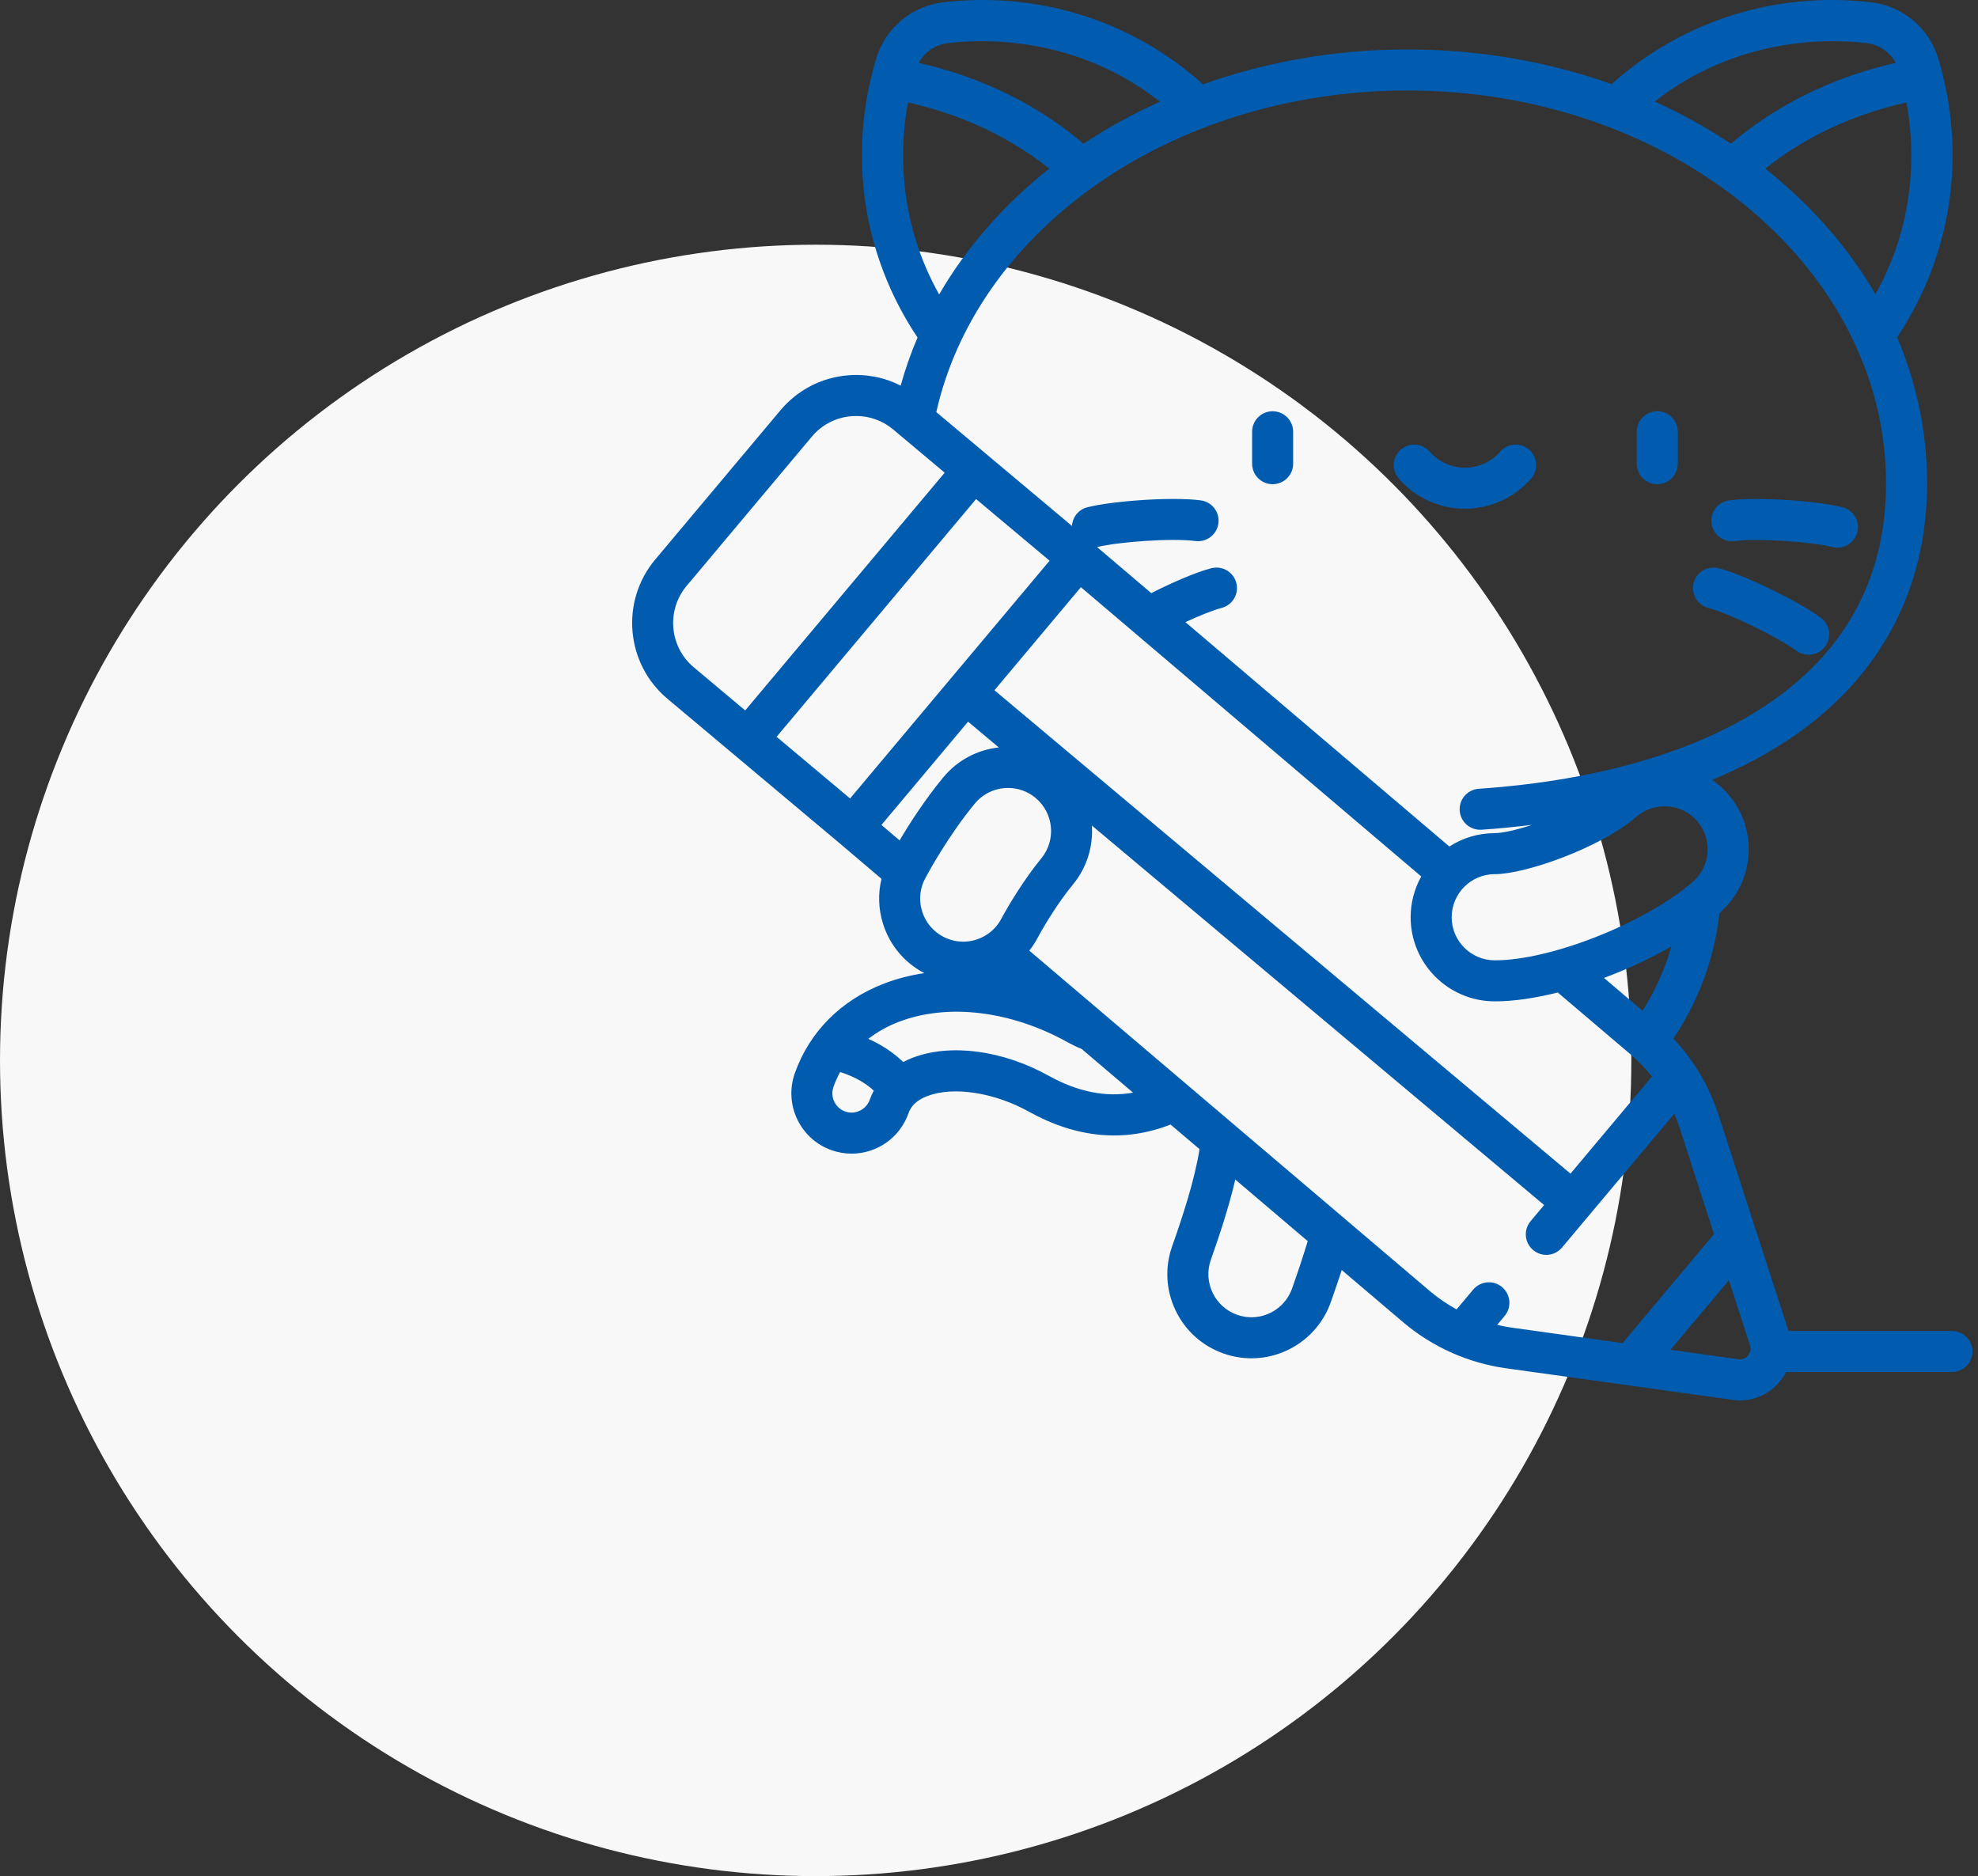 <?xml version="1.0" encoding="UTF-8"?> <svg xmlns="http://www.w3.org/2000/svg" width="97" height="92" viewBox="0 0 97 92" fill="none"><rect x="0" y="0" width="97" height="92" fill="#333333" stroke="none"/> <circle cx="40" cy="52" r="40" fill="#F8F8F8"></circle> <path d="M81.273 23.744C81.828 23.744 82.278 23.294 82.278 22.738V21.173C82.278 20.617 81.828 20.167 81.273 20.167C80.717 20.167 80.267 20.617 80.267 21.173V22.738C80.267 23.294 80.717 23.744 81.273 23.744ZM71.841 24.947C73.085 24.947 74.269 24.407 75.086 23.469C75.245 23.286 75.333 23.051 75.333 22.808C75.333 22.253 74.883 21.802 74.327 21.802C74.037 21.802 73.76 21.928 73.569 22.147C73.134 22.647 72.503 22.935 71.84 22.935C71.177 22.934 70.547 22.647 70.112 22.147C69.921 21.928 69.644 21.802 69.353 21.802C69.111 21.802 68.876 21.89 68.693 22.05C68.474 22.241 68.348 22.517 68.348 22.808C68.348 23.051 68.436 23.286 68.595 23.469C69.412 24.407 70.596 24.947 71.841 24.947L71.841 24.947ZM83.771 29.811C84.889 30.108 87.268 31.298 88.099 31.912C88.272 32.039 88.481 32.108 88.695 32.108C88.695 32.108 88.696 32.108 88.696 32.108C88.696 32.108 88.697 32.108 88.697 32.108C89.252 32.108 89.703 31.658 89.703 31.103C89.703 30.783 89.551 30.483 89.294 30.293C88.281 29.545 85.67 28.234 84.287 27.866C84.203 27.844 84.116 27.833 84.029 27.833C83.573 27.833 83.174 28.14 83.057 28.581C83.034 28.665 83.023 28.752 83.023 28.839C83.023 29.295 83.33 29.694 83.771 29.811V29.811ZM62.409 23.744C62.964 23.744 63.415 23.294 63.415 22.738V21.173C63.415 20.617 62.964 20.167 62.409 20.167H62.409C61.853 20.167 61.403 20.617 61.403 21.173V21.173V22.738C61.403 23.294 61.853 23.744 62.409 23.744ZM85.061 26.532C86.208 26.38 88.861 26.574 89.864 26.825C89.945 26.846 90.028 26.855 90.108 26.855C90.664 26.855 91.114 26.405 91.114 25.849C91.114 25.388 90.8 24.985 90.352 24.873C89.129 24.568 86.217 24.35 84.797 24.537C84.247 24.61 83.859 25.116 83.932 25.666C84.005 26.217 84.511 26.604 85.061 26.532H85.061ZM95.722 65.269H87.707L84.277 54.676C83.826 53.279 83.067 51.998 82.062 50.93C83.308 49.07 84.081 46.967 84.319 44.778L84.329 44.77C86.05 43.283 86.24 40.673 84.753 38.952C84.52 38.683 84.252 38.444 83.958 38.243C85.476 37.615 86.848 36.878 88.054 36.035C92.273 33.087 94.503 28.823 94.503 23.704C94.503 21.223 93.999 18.809 93.032 16.542C95.722 12.512 96.462 7.565 95.052 2.872C94.605 1.38 93.312 0.296 91.766 0.114C87.09 -0.437 82.487 1.023 79.033 4.127C75.906 3.012 72.512 2.425 69.01 2.425C65.541 2.425 62.136 3.016 58.995 4.135C55.54 1.025 50.933 -0.437 46.254 0.114C44.708 0.296 43.415 1.38 42.968 2.872C41.557 7.569 42.299 12.521 44.995 16.552C44.668 17.317 44.389 18.109 44.169 18.909C43.371 18.504 42.475 18.328 41.562 18.407C40.273 18.52 39.105 19.128 38.273 20.119L32.132 27.438C30.414 29.485 30.682 32.547 32.729 34.264L41.16 41.339L43.228 43.096C43.055 43.806 43.074 44.552 43.294 45.27C43.616 46.323 44.329 47.188 45.301 47.706C45.311 47.711 45.321 47.715 45.331 47.72C44.653 47.821 43.998 47.987 43.379 48.223C41.255 49.03 39.692 50.597 38.975 52.637C38.434 54.174 39.246 55.864 40.783 56.405C41.097 56.515 41.429 56.572 41.763 56.572C43.014 56.572 44.135 55.778 44.55 54.597C44.593 54.475 44.661 54.327 44.797 54.178C44.822 54.156 44.846 54.132 44.868 54.107C45.006 53.979 45.199 53.853 45.478 53.747C46.754 53.262 48.754 53.569 50.453 54.512C52.806 55.818 55.141 56.029 57.404 55.145L58.824 56.351C58.584 57.872 57.992 59.668 57.483 61.108C57.115 62.147 57.175 63.266 57.649 64.26C58.124 65.254 58.958 66.004 59.997 66.371C60.438 66.527 60.903 66.608 61.371 66.608C63.115 66.608 64.678 65.503 65.26 63.858C65.438 63.341 65.632 62.802 65.797 62.279L68.845 64.869C70.271 66.066 72.01 66.84 73.856 67.097L84.973 68.647C85.092 68.664 85.21 68.672 85.328 68.672C86.072 68.672 86.777 68.347 87.265 67.766C87.39 67.617 87.497 67.454 87.584 67.282L95.722 67.281C96.278 67.281 96.728 66.831 96.728 66.276C96.728 65.719 96.278 65.269 95.722 65.269L95.722 65.269ZM83.013 43.247C80.684 45.26 76.061 47.092 73.313 47.092H73.296C72.131 47.089 71.186 46.139 71.189 44.974C71.192 43.815 72.136 42.871 73.293 42.867C73.304 42.867 73.315 42.867 73.326 42.867C74.785 42.861 78.455 41.601 80.251 40.05C81.132 39.288 82.469 39.386 83.23 40.267C83.992 41.149 83.894 42.485 83.013 43.247L83.013 43.247ZM73.293 49.104H73.312C74.227 49.104 75.284 48.947 76.391 48.669L79.918 51.667C80.319 52.002 80.687 52.38 81.013 52.788L77.016 57.552L48.767 33.848L53.007 28.794L69.697 42.979C69.358 43.587 69.178 44.272 69.177 44.969C69.171 47.243 71.016 49.098 73.293 49.104ZM80.55 49.564L78.659 47.956C79.802 47.528 80.934 47.001 81.96 46.413C81.651 47.517 81.177 48.577 80.55 49.564V49.564ZM91.971 14.429C90.729 12.29 89.049 10.318 86.966 8.594C86.834 8.485 86.7 8.377 86.565 8.27C88.905 6.4 91.462 5.477 93.497 5.024C93.899 7.276 93.994 10.81 91.971 14.429V14.429ZM91.531 2.112C92.139 2.183 92.675 2.545 92.97 3.081C90.593 3.621 87.592 4.74 84.884 7.048C83.7 6.263 82.442 5.563 81.144 4.979C85.215 1.795 89.683 1.895 91.531 2.113L91.531 2.112ZM69.01 4.437C81.957 4.437 92.491 13.08 92.491 23.703C92.491 28.2 90.61 31.794 86.901 34.386C83.468 36.785 78.495 38.269 72.518 38.68C71.99 38.716 71.581 39.154 71.581 39.683C71.581 39.706 71.582 39.729 71.583 39.752C71.619 40.28 72.058 40.689 72.587 40.689C72.61 40.689 72.633 40.688 72.656 40.687C73.473 40.636 74.315 40.546 75.129 40.45C74.351 40.704 73.678 40.854 73.317 40.854C73.311 40.855 73.304 40.855 73.299 40.855C72.511 40.855 71.738 41.083 71.076 41.511L58.132 30.508C58.841 30.18 59.492 29.921 59.91 29.81C60.352 29.694 60.66 29.295 60.66 28.838C60.66 28.282 60.21 27.832 59.654 27.832C59.567 27.832 59.479 27.843 59.394 27.866C58.569 28.085 57.403 28.607 56.457 29.085L53.801 26.828C53.806 26.826 53.812 26.826 53.818 26.824C54.82 26.573 57.473 26.379 58.62 26.531C59.171 26.603 59.676 26.216 59.749 25.666C59.755 25.622 59.758 25.578 59.758 25.534C59.758 25.029 59.384 24.603 58.884 24.537C57.465 24.349 54.552 24.567 53.33 24.873C52.903 24.979 52.594 25.352 52.569 25.791L48.39 22.285L48.39 22.284L48.389 22.284L45.916 20.209C46.87 15.953 49.573 12.056 53.581 9.185C53.596 9.174 53.611 9.164 53.626 9.153L53.631 9.15C57.898 6.111 63.357 4.437 69.01 4.437H69.01ZM46.49 2.112C48.339 1.894 52.812 1.795 56.884 4.985C55.57 5.577 54.316 6.267 53.137 7.05C50.429 4.74 47.427 3.621 45.05 3.082C45.345 2.545 45.882 2.184 46.49 2.112H46.49L46.49 2.112ZM44.523 5.024C46.558 5.477 49.115 6.4 51.456 8.27C49.212 10.049 47.387 12.143 46.055 14.439C44.026 10.817 44.12 7.278 44.523 5.024L44.523 5.024ZM34.021 32.722C32.825 31.718 32.668 29.927 33.672 28.731L39.813 21.412C40.294 20.835 40.987 20.474 41.736 20.411C41.82 20.404 41.906 20.4 41.99 20.4C42.654 20.4 43.297 20.635 43.805 21.063L46.327 23.179L36.544 34.838L34.022 32.722H34.022L34.021 32.722ZM38.084 36.131L47.867 24.473L51.471 27.496L46.58 33.325L46.579 33.325L46.579 33.326L41.688 39.155L38.084 36.131ZM44.115 41.21L43.225 40.453L47.474 35.389L48.98 36.653C47.906 36.771 46.938 37.293 46.25 38.129C45.344 39.228 44.591 40.407 44.115 41.209V41.21ZM45.218 44.681C45.156 44.481 45.124 44.272 45.124 44.062C45.124 43.717 45.21 43.376 45.373 43.072C45.552 42.735 46.509 40.978 47.802 39.408C48.158 38.975 48.672 38.701 49.23 38.649C49.299 38.642 49.368 38.639 49.437 38.639C49.925 38.639 50.395 38.807 50.776 39.122C51.675 39.862 51.804 41.196 51.063 42.095C50.204 43.138 49.427 44.447 49.103 45.056C48.945 45.354 48.717 45.61 48.439 45.802L48.422 45.813C48.072 46.05 47.659 46.177 47.236 46.177C47.236 46.177 47.235 46.177 47.235 46.177C47.234 46.177 47.233 46.177 47.232 46.177C46.888 46.177 46.549 46.092 46.246 45.929C45.75 45.667 45.38 45.217 45.217 44.681L45.218 44.681ZM42.652 53.928C42.519 54.306 42.162 54.559 41.762 54.559C41.656 54.559 41.55 54.541 41.449 54.506C40.959 54.333 40.7 53.794 40.872 53.303C40.961 53.051 41.071 52.805 41.198 52.57C41.696 52.726 42.34 53.005 42.849 53.482C42.772 53.625 42.706 53.775 42.652 53.928L42.652 53.928L42.652 53.928ZM51.429 52.753C49.172 51.501 46.618 51.161 44.763 51.866C44.602 51.927 44.444 51.998 44.292 52.078C43.761 51.562 43.153 51.198 42.582 50.944C43.026 50.6 43.532 50.316 44.093 50.102C46.489 49.192 49.573 49.566 52.343 51.103C52.571 51.229 52.806 51.343 53.047 51.441L55.564 53.581C54.221 53.818 52.856 53.544 51.428 52.753L51.428 52.753L51.429 52.753ZM63.362 63.186C63.064 64.029 62.264 64.596 61.37 64.596C61.132 64.596 60.895 64.554 60.666 64.474C59.568 64.085 58.99 62.876 59.379 61.778C59.794 60.603 60.263 59.198 60.578 57.842L64.13 60.862C63.914 61.575 63.661 62.341 63.362 63.186L63.362 63.186ZM74.134 65.104C73.894 65.071 73.654 65.024 73.419 64.969L73.785 64.533C73.937 64.352 74.02 64.123 74.02 63.887C74.02 63.589 73.888 63.307 73.661 63.116C73.48 62.964 73.251 62.881 73.014 62.881C72.717 62.881 72.435 63.012 72.243 63.24L71.43 64.209C70.974 63.96 70.54 63.665 70.141 63.33L60.54 55.17L60.538 55.168L58.245 53.219L58.243 53.218L50.476 46.616C50.628 46.423 50.764 46.216 50.879 46C51.168 45.457 51.859 44.293 52.616 43.374C53.31 42.532 53.612 41.495 53.545 40.483L75.723 59.093L75.06 59.883C74.908 60.064 74.825 60.293 74.825 60.53C74.825 60.827 74.956 61.109 75.184 61.3C75.365 61.452 75.593 61.536 75.829 61.536C75.829 61.536 75.83 61.536 75.83 61.536C75.831 61.536 75.831 61.536 75.832 61.536C76.129 61.536 76.41 61.404 76.601 61.176L77.91 59.616L77.911 59.616L77.911 59.615L82.107 54.615C82.201 54.837 82.289 55.066 82.364 55.296L84.054 60.518L79.571 65.862L74.134 65.104L74.134 65.104H74.134ZM85.723 66.471C85.667 66.538 85.508 66.689 85.25 66.654L81.922 66.189L84.786 62.777L85.82 65.974C85.901 66.222 85.779 66.405 85.723 66.471H85.723Z" fill="#015CB0"></path> </svg> 